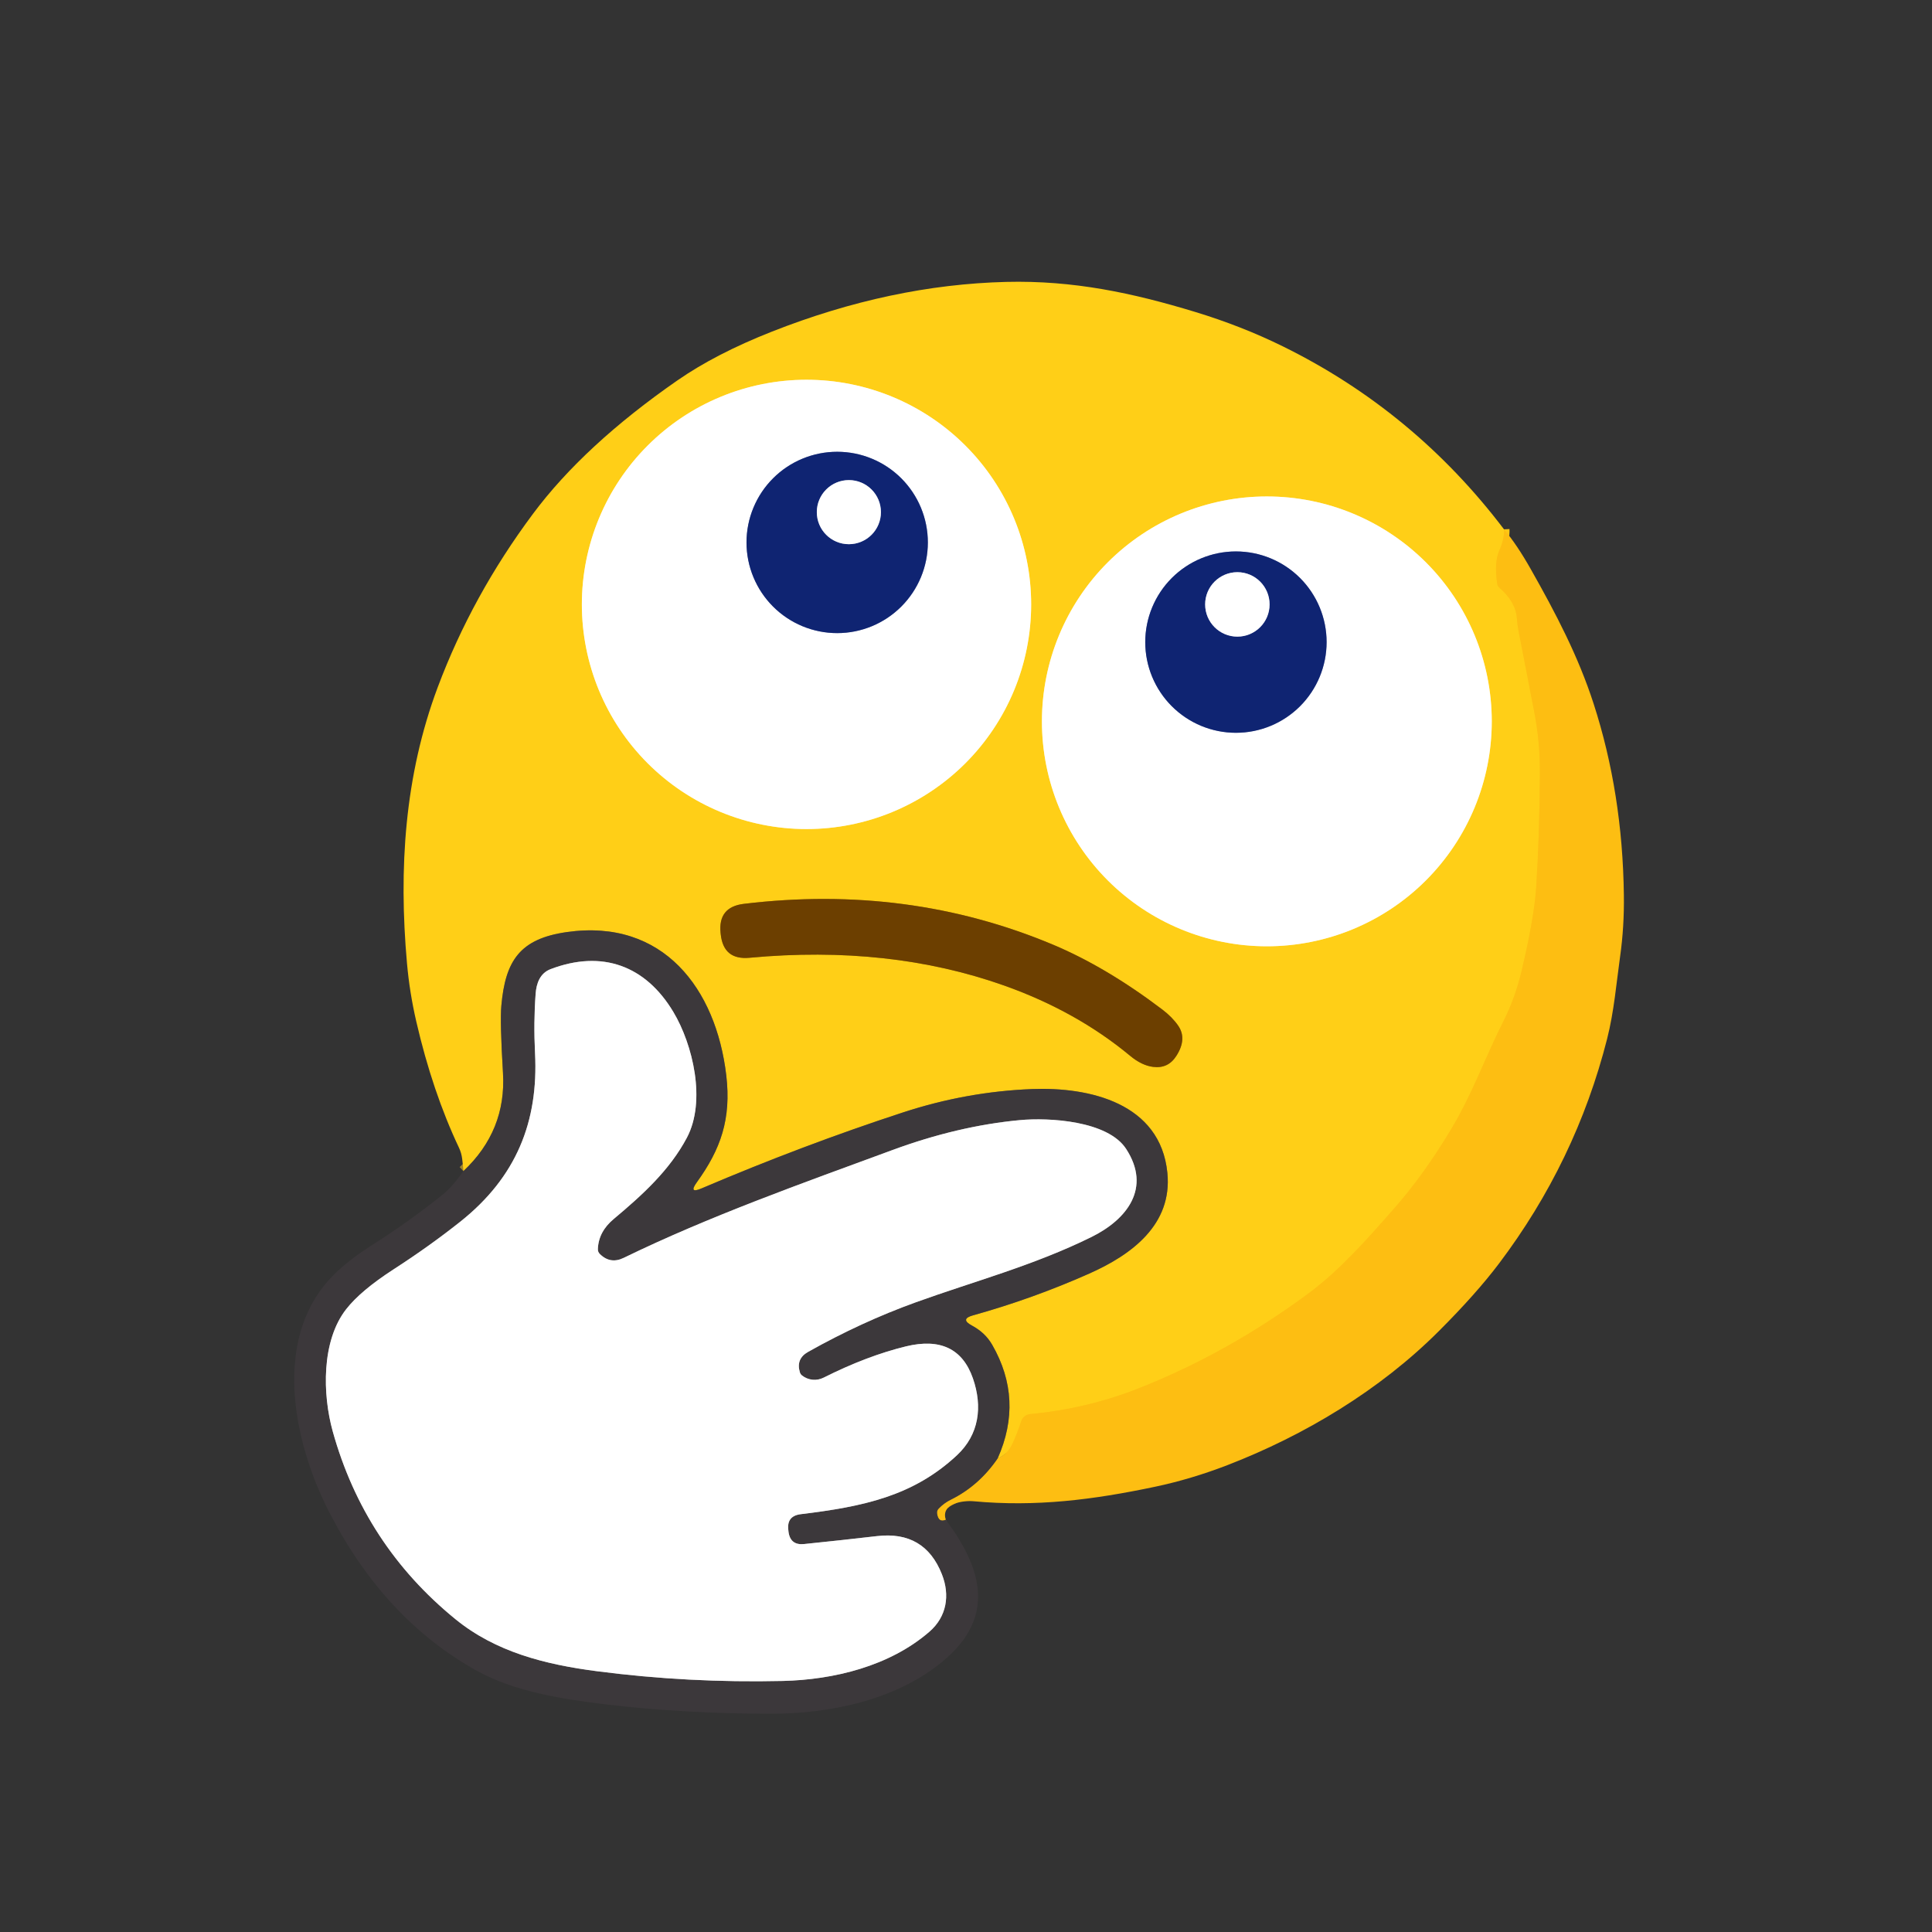 <?xml version="1.0" encoding="UTF-8"?> <svg xmlns="http://www.w3.org/2000/svg" viewBox="0 0 135 135" fill="none"><rect x="0" y="0" width="135" height="135" fill="#333333" stroke="none"/><g clip-path="url(#clip0_2655_23074)"><g clip-path="url(#clip1_2655_23074)"><path d="M105.093 36.987C105.116 37.434 105.004 37.937 104.755 38.494C104.517 39.029 104.473 39.798 104.621 40.803C104.636 40.902 104.685 40.992 104.759 41.056C105.529 41.726 105.939 42.438 105.99 43.192C106.011 43.481 106.048 43.767 106.102 44.051C106.47 45.966 106.837 47.858 107.202 49.727C107.481 51.159 107.614 52.615 107.601 54.096C107.578 57.102 107.491 59.74 107.34 62.008C107.246 63.44 106.909 65.373 106.332 67.807C106.028 69.09 105.602 70.273 105.055 71.354C103.789 73.859 102.868 76.471 101.384 78.929C100.111 81.046 98.797 82.874 97.442 84.413C95.589 86.519 93.671 88.72 91.412 90.392C87.639 93.179 83.681 95.388 79.539 97.02C77.148 97.963 74.628 98.56 71.98 98.811C71.836 98.825 71.7 98.88 71.588 98.971C71.476 99.062 71.394 99.183 71.35 99.321C71.205 99.786 71.016 100.279 70.783 100.801C70.532 101.361 70.176 101.729 69.713 101.906" stroke="#FEC715" stroke-width="0.767"></path><path d="M69.713 101.906C70.93 99.17 70.802 96.524 69.329 93.967C68.988 93.373 68.513 92.947 67.914 92.624C67.344 92.32 67.37 92.082 67.991 91.911C70.77 91.136 73.477 90.164 76.11 88.993C79.059 87.685 81.932 85.576 81.572 81.955C81.088 77.076 76.122 75.941 72.11 76.099C69.062 76.219 66.057 76.763 63.093 77.733C58.453 79.251 53.762 81.02 49.022 83.04C48.406 83.304 48.294 83.163 48.688 82.618C50.356 80.306 51.108 78.204 50.748 75.132C50.035 69.091 46.345 64.167 39.602 65.13C36.32 65.598 35.311 67.132 35.031 70.281C34.965 71.019 35.003 72.585 35.146 74.979C35.307 77.663 34.386 79.948 32.381 81.832" stroke="#9E8429" stroke-width="0.767"></path><path d="M66.089 106.194C65.744 106.344 65.54 106.199 65.479 105.756C65.461 105.629 65.496 105.517 65.583 105.423C65.831 105.159 66.117 104.948 66.442 104.79C67.751 104.143 68.841 103.181 69.713 101.906" stroke="#9D7B27" stroke-width="0.767"></path><path d="M72.053 42.233C72.053 40.172 71.647 38.131 70.859 36.226C70.07 34.322 68.913 32.591 67.456 31.134C65.998 29.676 64.267 28.52 62.363 27.731C60.459 26.942 58.417 26.536 56.356 26.536C52.193 26.536 48.2 28.19 45.256 31.134C42.312 34.078 40.658 38.07 40.658 42.233C40.658 46.397 42.312 50.389 45.256 53.333C48.2 56.277 52.193 57.931 56.356 57.931C58.417 57.931 60.459 57.525 62.363 56.736C64.267 55.947 65.998 54.791 67.456 53.333C68.913 51.876 70.07 50.145 70.859 48.241C71.647 46.336 72.053 44.295 72.053 42.233Z" stroke="#FFE78B" stroke-width="0.767"></path><path d="M104.238 50.407C104.238 46.238 102.582 42.24 99.635 39.293C96.688 36.346 92.69 34.69 88.522 34.69C84.353 34.69 80.356 36.346 77.408 39.293C74.46 42.24 72.805 46.238 72.805 50.407C72.805 54.575 74.46 58.572 77.408 61.52C80.356 64.467 84.353 66.123 88.522 66.123C92.69 66.123 96.688 64.467 99.635 61.52C102.582 58.572 104.238 54.575 104.238 50.407Z" stroke="#FFE78B" stroke-width="0.767"></path><path d="M73.567 66.004C66.832 63.181 59.633 62.233 51.971 63.158C50.764 63.304 50.224 63.984 50.352 65.199C50.352 65.217 50.355 65.241 50.36 65.272C50.485 66.489 51.157 67.04 52.373 66.925C58.883 66.319 64.817 66.967 70.177 68.869C73.534 70.063 76.464 71.698 78.967 73.775C79.509 74.225 80.043 74.483 80.57 74.549C81.273 74.641 81.817 74.384 82.2 73.778C82.709 72.983 82.75 72.279 82.323 71.665C82.047 71.266 81.675 70.889 81.207 70.534C78.594 68.555 76.047 67.045 73.567 66.004Z" stroke="#B6870C" stroke-width="0.767"></path><path d="M64.834 37.904C64.834 36.223 64.166 34.611 62.978 33.423C61.79 32.235 60.178 31.568 58.498 31.568C57.666 31.568 56.842 31.732 56.073 32.05C55.304 32.368 54.606 32.835 54.018 33.423C53.429 34.012 52.963 34.71 52.645 35.479C52.326 36.248 52.162 37.072 52.162 37.904C52.162 38.736 52.326 39.559 52.645 40.328C52.963 41.097 53.429 41.795 54.018 42.383C54.606 42.972 55.304 43.438 56.073 43.757C56.842 44.075 57.666 44.239 58.498 44.239C60.178 44.239 61.79 43.572 62.978 42.383C64.166 41.195 64.834 39.584 64.834 37.904Z" stroke="#8792B9" stroke-width="0.767"></path><path d="M61.556 35.786C61.556 35.193 61.32 34.623 60.9 34.203C60.48 33.782 59.91 33.547 59.316 33.547C58.722 33.547 58.152 33.782 57.732 34.203C57.312 34.623 57.076 35.193 57.076 35.786C57.076 36.081 57.134 36.372 57.247 36.644C57.359 36.915 57.524 37.162 57.732 37.37C57.94 37.578 58.187 37.743 58.459 37.856C58.73 37.968 59.022 38.026 59.316 38.026C59.61 38.026 59.901 37.968 60.173 37.856C60.445 37.743 60.692 37.578 60.9 37.37C61.108 37.162 61.273 36.915 61.385 36.644C61.498 36.372 61.556 36.081 61.556 35.786Z" stroke="#8792B9" stroke-width="0.767"></path><path d="M92.697 44.868C92.697 43.188 92.029 41.576 90.841 40.388C89.653 39.2 88.041 38.532 86.361 38.532C84.681 38.532 83.069 39.2 81.881 40.388C80.693 41.576 80.025 43.188 80.025 44.868C80.025 46.548 80.693 48.16 81.881 49.348C83.069 50.536 84.681 51.204 86.361 51.204C88.041 51.204 89.653 50.536 90.841 49.348C92.029 48.16 92.697 46.548 92.697 44.868Z" stroke="#8792B9" stroke-width="0.767"></path><path d="M88.713 42.233C88.713 41.938 88.655 41.645 88.542 41.372C88.429 41.099 88.263 40.85 88.054 40.642C87.845 40.432 87.597 40.267 87.324 40.154C87.05 40.041 86.758 39.982 86.462 39.982C86.166 39.982 85.874 40.041 85.601 40.154C85.328 40.267 85.079 40.432 84.87 40.642C84.661 40.85 84.496 41.099 84.382 41.372C84.269 41.645 84.211 41.938 84.211 42.233C84.211 42.831 84.448 43.403 84.87 43.825C85.293 44.248 85.865 44.485 86.462 44.485C87.059 44.485 87.632 44.248 88.054 43.825C88.476 43.403 88.713 42.831 88.713 42.233Z" stroke="#8792B9" stroke-width="0.767"></path><path d="M55.086 106.918C55.001 106.259 55.289 105.888 55.948 105.806C60.34 105.273 63.803 104.54 66.859 101.695C68.421 100.241 68.67 98.293 67.983 96.314C67.262 94.243 65.704 93.498 63.308 94.078C61.483 94.523 59.564 95.252 57.551 96.264C57.311 96.385 57.041 96.436 56.773 96.409C56.505 96.381 56.251 96.278 56.041 96.111C55.969 96.055 55.919 95.981 55.891 95.888C55.702 95.259 55.895 94.784 56.47 94.462C58.95 93.068 61.455 91.915 63.983 91.002C68.022 89.541 72.206 88.44 76.263 86.438C78.757 85.207 80.467 83.01 78.688 80.279C77.403 78.308 73.295 78.078 71.263 78.269C68.371 78.54 65.401 79.238 62.353 80.363C55.998 82.703 49.57 84.981 43.587 87.892C42.961 88.199 42.404 88.109 41.915 87.624C41.818 87.529 41.772 87.414 41.777 87.278C41.805 86.473 42.172 85.775 42.878 85.184C44.888 83.501 46.79 81.775 47.998 79.496C49.355 76.931 48.416 72.992 47.051 70.71C45.114 67.473 42.069 66.35 38.475 67.719C37.731 68.002 37.482 68.712 37.428 69.437C37.328 70.782 37.314 72.166 37.386 73.59C37.631 78.388 36.07 82.258 32.17 85.361C30.735 86.501 29.177 87.615 27.495 88.701C25.968 89.688 24.866 90.615 24.189 91.482C22.451 93.702 22.532 97.438 23.249 100.015C24.722 105.308 27.579 109.683 31.821 113.139C34.628 115.429 38.069 116.303 41.693 116.775C45.97 117.332 50.306 117.56 54.698 117.458C58.261 117.373 62.157 116.43 64.934 114.025C66.158 112.971 66.392 111.467 65.817 110.006C65.013 107.966 63.5 107.076 61.276 107.337C59.67 107.523 57.972 107.709 56.182 107.892C55.541 107.957 55.179 107.669 55.097 107.03C55.094 106.996 55.09 106.959 55.086 106.918Z" stroke="#9E9C9D" stroke-width="0.767"></path><path d="M105.094 36.987C105.117 37.434 105.004 37.937 104.756 38.494C104.519 39.029 104.474 39.798 104.622 40.803C104.637 40.902 104.686 40.992 104.76 41.056C105.53 41.726 105.94 42.438 105.991 43.193C106.012 43.481 106.049 43.768 106.103 44.051C106.471 45.967 106.838 47.858 107.203 49.727C107.482 51.16 107.615 52.615 107.602 54.096C107.579 57.103 107.492 59.74 107.341 62.008C107.246 63.44 106.91 65.373 106.332 67.807C106.028 69.091 105.603 70.273 105.055 71.355C103.79 73.859 102.869 76.471 101.385 78.929C100.112 81.046 98.797 82.874 97.442 84.413C95.59 86.519 93.672 88.72 91.413 90.392C87.64 93.18 83.682 95.388 79.54 97.02C77.149 97.963 74.629 98.56 71.981 98.811C71.837 98.825 71.701 98.88 71.589 98.971C71.477 99.062 71.394 99.183 71.352 99.321C71.206 99.786 71.016 100.28 70.784 100.801C70.533 101.361 70.177 101.73 69.714 101.906C70.931 99.17 70.803 96.524 69.33 93.967C68.989 93.373 68.513 92.947 67.915 92.624C67.345 92.32 67.371 92.082 67.992 91.911C70.771 91.136 73.478 90.164 76.111 88.993C79.06 87.685 81.933 85.576 81.572 81.955C81.089 77.076 76.123 75.942 72.111 76.099C69.063 76.219 66.058 76.763 63.094 77.733C58.453 79.251 53.763 81.02 49.023 83.04C48.407 83.304 48.295 83.163 48.689 82.618C50.358 80.306 51.109 78.204 50.748 75.132C50.035 69.092 46.346 64.167 39.603 65.13C36.321 65.598 35.312 67.132 35.032 70.281C34.965 71.019 35.004 72.585 35.147 74.979C35.308 77.663 34.386 79.948 32.382 81.832C32.356 81.502 32.327 81.215 32.294 80.969C32.26 80.698 32.187 80.444 32.075 80.206C30.84 77.596 29.844 74.651 29.087 71.374C28.775 70.023 28.559 68.671 28.439 67.316C27.849 60.708 28.27 54.2 30.587 48.021C32.19 43.746 34.408 39.708 37.241 35.906C39.624 32.707 42.99 29.598 47.339 26.578C49.126 25.338 51.322 24.204 53.928 23.176C59.464 20.993 64.925 19.833 70.312 19.698C75.01 19.583 79.148 20.469 83.52 21.799C85.681 22.457 87.718 23.256 89.63 24.197C95.759 27.213 100.913 31.477 105.094 36.987ZM72.053 42.233C72.053 40.172 71.647 38.131 70.859 36.226C70.07 34.322 68.913 32.591 67.456 31.134C65.998 29.676 64.267 28.52 62.363 27.731C60.459 26.942 58.417 26.536 56.356 26.536C52.193 26.536 48.2 28.19 45.256 31.134C42.312 34.078 40.658 38.07 40.658 42.233C40.658 46.397 42.312 50.389 45.256 53.334C48.2 56.277 52.193 57.931 56.356 57.931C58.417 57.931 60.459 57.525 62.363 56.736C64.267 55.947 65.998 54.791 67.456 53.334C68.913 51.876 70.07 50.145 70.859 48.241C71.647 46.336 72.053 44.295 72.053 42.233ZM104.239 50.407C104.239 46.238 102.583 42.24 99.635 39.293C96.688 36.346 92.69 34.69 88.522 34.69C84.353 34.69 80.356 36.346 77.408 39.293C74.461 42.24 72.805 46.238 72.805 50.407C72.805 54.575 74.461 58.572 77.408 61.52C80.356 64.467 84.353 66.123 88.522 66.123C92.69 66.123 96.688 64.467 99.635 61.52C102.583 58.572 104.239 54.575 104.239 50.407ZM73.568 66.004C66.834 63.181 59.635 62.233 51.972 63.158C50.765 63.304 50.226 63.984 50.353 65.199C50.353 65.217 50.356 65.241 50.361 65.272C50.486 66.489 51.158 67.04 52.375 66.925C58.885 66.319 64.819 66.967 70.178 68.869C73.535 70.063 76.465 71.698 78.968 73.775C79.51 74.225 80.044 74.483 80.571 74.549C81.275 74.641 81.818 74.384 82.201 73.778C82.71 72.983 82.751 72.279 82.324 71.665C82.048 71.266 81.676 70.889 81.208 70.534C78.595 68.555 76.048 67.045 73.568 66.004Z" fill="#FFCF17"></path><path d="M72.053 42.233C72.053 44.295 71.647 46.336 70.859 48.241C70.07 50.145 68.913 51.876 67.456 53.333C65.998 54.791 64.267 55.947 62.363 56.736C60.459 57.525 58.417 57.931 56.356 57.931C52.193 57.931 48.2 56.277 45.256 53.333C42.312 50.389 40.658 46.397 40.658 42.233C40.658 38.07 42.312 34.078 45.256 31.134C48.2 28.19 52.193 26.536 56.356 26.536C58.417 26.536 60.459 26.942 62.363 27.731C64.267 28.52 65.998 29.676 67.456 31.134C68.913 32.591 70.07 34.322 70.859 36.226C71.647 38.131 72.053 40.172 72.053 42.233ZM64.835 37.904C64.835 36.223 64.168 34.611 62.98 33.423C61.791 32.235 60.18 31.568 58.5 31.568C57.668 31.568 56.844 31.732 56.075 32.05C55.306 32.368 54.608 32.835 54.02 33.423C53.431 34.012 52.965 34.71 52.646 35.479C52.328 36.248 52.164 37.072 52.164 37.904C52.164 38.736 52.328 39.559 52.646 40.328C52.965 41.097 53.431 41.795 54.02 42.383C54.608 42.972 55.306 43.438 56.075 43.757C56.844 44.075 57.668 44.239 58.5 44.239C60.18 44.239 61.791 43.572 62.98 42.383C64.168 41.196 64.835 39.584 64.835 37.904Z" fill="white"></path><path d="M64.834 37.904C64.834 39.584 64.166 41.196 62.978 42.384C61.79 43.572 60.178 44.239 58.498 44.239C57.666 44.239 56.842 44.075 56.073 43.757C55.304 43.439 54.606 42.972 54.018 42.384C53.429 41.795 52.963 41.097 52.645 40.328C52.326 39.559 52.162 38.736 52.162 37.904C52.162 37.072 52.326 36.248 52.645 35.479C52.963 34.71 53.429 34.012 54.018 33.423C54.606 32.835 55.304 32.368 56.073 32.05C56.842 31.732 57.666 31.568 58.498 31.568C60.178 31.568 61.79 32.236 62.978 33.423C64.166 34.612 64.834 36.223 64.834 37.904ZM61.554 35.786C61.554 35.193 61.319 34.623 60.898 34.203C60.478 33.783 59.909 33.547 59.315 33.547C58.721 33.547 58.151 33.783 57.731 34.203C57.311 34.623 57.075 35.193 57.075 35.786C57.075 36.081 57.133 36.372 57.245 36.644C57.358 36.916 57.523 37.163 57.731 37.37C57.939 37.578 58.186 37.743 58.458 37.856C58.73 37.968 59.021 38.026 59.315 38.026C59.609 38.026 59.9 37.968 60.172 37.856C60.444 37.743 60.691 37.578 60.898 37.37C61.106 37.163 61.272 36.916 61.384 36.644C61.497 36.372 61.554 36.081 61.554 35.786Z" fill="#0F2472"></path><path d="M59.316 38.026C60.553 38.026 61.556 37.023 61.556 35.786C61.556 34.55 60.553 33.547 59.316 33.547C58.079 33.547 57.076 34.55 57.076 35.786C57.076 37.023 58.079 38.026 59.316 38.026Z" fill="white"></path><path d="M104.238 50.407C104.238 54.575 102.582 58.572 99.635 61.52C96.688 64.467 92.69 66.123 88.522 66.123C84.353 66.123 80.356 64.467 77.408 61.52C74.46 58.572 72.805 54.575 72.805 50.407C72.805 46.238 74.46 42.24 77.408 39.293C80.356 36.346 84.353 34.69 88.522 34.69C92.69 34.69 96.688 36.346 99.635 39.293C102.582 42.24 104.238 46.238 104.238 50.407ZM92.698 44.868C92.698 43.188 92.031 41.577 90.842 40.388C89.654 39.2 88.043 38.532 86.362 38.532C84.682 38.532 83.07 39.2 81.882 40.388C80.694 41.577 80.026 43.188 80.026 44.868C80.026 46.549 80.694 48.16 81.882 49.349C83.07 50.537 84.682 51.204 86.362 51.204C88.043 51.204 89.654 50.537 90.842 49.349C92.031 48.16 92.698 46.549 92.698 44.868Z" fill="white"></path><path d="M105.093 36.987C105.702 37.708 106.331 38.645 106.98 39.798C108.714 42.862 110.29 45.869 111.36 49.187C112.705 53.344 113.408 57.793 113.469 62.533C113.49 64.011 113.403 65.439 113.209 66.817C112.94 68.735 112.787 70.664 112.3 72.585C110.845 78.315 108.321 83.557 104.729 88.31C103.668 89.713 102.277 91.276 100.556 92.996C96.43 97.131 91.152 100.299 85.748 102.385C84.061 103.034 82.381 103.536 80.709 103.888C76.364 104.805 72.371 105.304 68.026 104.901C67.312 104.836 65.717 105.047 66.089 106.194C65.744 106.344 65.54 106.198 65.479 105.756C65.461 105.629 65.496 105.517 65.583 105.422C65.831 105.159 66.117 104.948 66.442 104.79C67.751 104.143 68.841 103.181 69.713 101.906C70.176 101.729 70.533 101.361 70.783 100.801C71.016 100.279 71.205 99.786 71.351 99.321C71.394 99.183 71.477 99.062 71.588 98.971C71.701 98.88 71.837 98.825 71.98 98.811C74.629 98.56 77.148 97.963 79.539 97.02C83.681 95.388 87.639 93.179 91.413 90.392C93.672 88.72 95.59 86.519 97.442 84.413C98.797 82.874 100.111 81.046 101.385 78.929C102.869 76.471 103.789 73.859 105.055 71.354C105.602 70.273 106.028 69.09 106.332 67.807C106.91 65.373 107.246 63.44 107.341 62.008C107.492 59.74 107.579 57.102 107.602 54.096C107.614 52.615 107.481 51.159 107.203 49.727C106.837 47.858 106.47 45.966 106.102 44.051C106.048 43.767 106.011 43.481 105.991 43.192C105.939 42.438 105.529 41.726 104.76 41.056C104.685 40.992 104.636 40.902 104.621 40.803C104.473 39.798 104.518 39.029 104.756 38.494C105.004 37.937 105.116 37.434 105.093 36.987Z" fill="#FDBE12"></path><path d="M92.697 44.868C92.697 46.548 92.029 48.16 90.841 49.348C89.653 50.536 88.041 51.204 86.361 51.204C84.681 51.204 83.069 50.536 81.881 49.348C80.693 48.16 80.025 46.548 80.025 44.868C80.025 43.188 80.693 41.576 81.881 40.388C83.069 39.2 84.681 38.532 86.361 38.532C88.041 38.532 89.653 39.2 90.841 40.388C92.029 41.576 92.697 43.188 92.697 44.868ZM88.712 42.233C88.712 41.938 88.654 41.645 88.541 41.372C88.428 41.099 88.262 40.85 88.053 40.642C87.844 40.432 87.596 40.267 87.323 40.154C87.049 40.041 86.757 39.982 86.461 39.982C86.165 39.982 85.873 40.041 85.599 40.154C85.326 40.267 85.078 40.432 84.869 40.642C84.66 40.85 84.494 41.099 84.381 41.372C84.268 41.645 84.21 41.938 84.21 42.233C84.21 42.831 84.447 43.403 84.869 43.825C85.291 44.248 85.864 44.485 86.461 44.485C87.058 44.485 87.63 44.248 88.053 43.825C88.475 43.403 88.712 42.831 88.712 42.233Z" fill="#0F2472"></path><path d="M86.462 44.485C87.706 44.485 88.713 43.477 88.713 42.233C88.713 40.99 87.706 39.982 86.462 39.982C85.219 39.982 84.211 40.99 84.211 42.233C84.211 43.477 85.219 44.485 86.462 44.485Z" fill="white"></path><path d="M73.567 66.004C76.047 67.045 78.594 68.555 81.207 70.534C81.675 70.889 82.047 71.266 82.323 71.665C82.75 72.279 82.709 72.983 82.2 73.778C81.817 74.384 81.273 74.641 80.57 74.549C80.043 74.483 79.509 74.225 78.967 73.775C76.464 71.698 73.534 70.063 70.177 68.869C64.817 66.967 58.883 66.319 52.373 66.925C51.157 67.04 50.485 66.489 50.36 65.272C50.355 65.241 50.352 65.217 50.352 65.199C50.224 63.984 50.764 63.304 51.971 63.158C59.633 62.233 66.832 63.181 73.567 66.004Z" fill="#6C3F00"></path><path d="M69.713 101.906C68.841 103.182 67.75 104.143 66.441 104.79C66.117 104.948 65.83 105.159 65.582 105.423C65.495 105.517 65.46 105.629 65.478 105.757C65.54 106.199 65.743 106.344 66.088 106.194C68.623 109.596 69.586 112.951 65.958 116.019C62.733 118.754 58.069 119.759 53.819 119.751C49.764 119.741 45.955 119.525 42.391 119.103C39.403 118.746 35.974 118.217 33.331 116.752C29.029 114.369 25.591 110.682 23.019 105.691C20.599 100.997 19.157 94.262 22.608 89.879C23.37 88.909 24.503 87.948 26.006 86.995C27.724 85.905 29.366 84.733 30.931 83.478C31.378 83.117 31.861 82.569 32.38 81.832C34.385 79.948 35.307 77.663 35.146 74.979C35.002 72.585 34.964 71.019 35.031 70.281C35.31 67.132 36.319 65.598 39.602 65.13C46.344 64.167 50.034 69.091 50.748 75.132C51.108 78.204 50.356 80.306 48.688 82.618C48.294 83.163 48.405 83.304 49.022 83.04C53.762 81.02 58.452 79.251 63.093 77.733C66.056 76.763 69.062 76.219 72.109 76.099C76.121 75.941 81.088 77.076 81.571 81.955C81.931 85.576 79.059 87.685 76.11 88.993C73.476 90.164 70.77 91.136 67.99 91.911C67.369 92.082 67.344 92.32 67.914 92.624C68.512 92.947 68.988 93.373 69.329 93.967C70.802 96.524 70.93 99.17 69.713 101.906ZM55.085 106.918C55.001 106.259 55.288 105.888 55.948 105.806C60.339 105.273 63.803 104.541 66.859 101.695C68.42 100.241 68.669 98.293 67.983 96.314C67.262 94.243 65.704 93.498 63.308 94.078C61.482 94.523 59.563 95.252 57.551 96.264C57.31 96.385 57.04 96.436 56.773 96.409C56.505 96.381 56.251 96.278 56.04 96.111C55.968 96.055 55.919 95.981 55.891 95.888C55.701 95.26 55.894 94.784 56.469 94.462C58.95 93.068 61.454 91.915 63.983 91.002C68.021 89.541 72.206 88.44 76.263 86.438C78.756 85.207 80.466 83.01 78.687 80.279C77.402 78.308 73.295 78.078 71.262 78.269C68.37 78.54 65.4 79.238 62.353 80.363C55.998 82.703 49.57 84.981 43.587 87.892C42.961 88.199 42.403 88.109 41.915 87.624C41.818 87.529 41.772 87.414 41.777 87.278C41.805 86.473 42.172 85.775 42.877 85.184C44.887 83.501 46.789 81.775 47.998 79.496C49.355 76.931 48.416 72.992 47.05 70.71C45.114 67.473 42.068 66.35 38.475 67.719C37.73 68.002 37.481 68.712 37.428 69.437C37.328 70.782 37.314 72.166 37.386 73.59C37.631 78.388 36.07 82.258 32.169 85.361C30.735 86.501 29.177 87.615 27.494 88.701C25.968 89.688 24.866 90.615 24.188 91.482C22.451 93.702 22.532 97.438 23.249 100.015C24.722 105.308 27.579 109.683 31.82 113.139C34.628 115.429 38.068 116.303 41.693 116.775C45.97 117.332 50.305 117.56 54.698 117.458C58.261 117.373 62.157 116.43 64.934 114.025C66.157 112.971 66.391 111.467 65.816 110.006C65.013 107.966 63.499 107.076 61.275 107.337C59.669 107.523 57.972 107.709 56.182 107.892C55.54 107.957 55.178 107.669 55.096 107.03C55.094 106.996 55.09 106.96 55.085 106.918Z" fill="#3C383B"></path><path d="M55.086 106.918C55.09 106.959 55.094 106.996 55.097 107.03C55.179 107.669 55.541 107.957 56.182 107.892C57.972 107.709 59.67 107.523 61.276 107.337C63.5 107.076 65.013 107.966 65.817 110.006C66.392 111.467 66.158 112.971 64.934 114.025C62.157 116.43 58.261 117.373 54.698 117.458C50.306 117.56 45.97 117.332 41.693 116.775C38.069 116.303 34.628 115.429 31.821 113.139C27.579 109.683 24.722 105.308 23.249 100.015C22.532 97.438 22.451 93.702 24.189 91.482C24.866 90.615 25.968 89.688 27.495 88.701C29.177 87.615 30.735 86.501 32.17 85.361C36.07 82.258 37.631 78.388 37.386 73.59C37.314 72.166 37.328 70.782 37.428 69.437C37.482 68.712 37.731 68.002 38.475 67.719C42.069 66.35 45.114 67.473 47.05 70.71C48.416 72.992 49.355 76.931 47.998 79.496C46.79 81.775 44.888 83.501 42.878 85.184C42.172 85.775 41.805 86.473 41.777 87.278C41.772 87.414 41.818 87.529 41.915 87.624C42.404 88.109 42.961 88.199 43.587 87.892C49.57 84.981 55.998 82.703 62.353 80.363C65.401 79.238 68.371 78.54 71.263 78.269C73.295 78.078 77.403 78.308 78.688 80.279C80.467 83.01 78.757 85.207 76.263 86.438C72.206 88.44 68.022 89.541 63.983 91.002C61.455 91.915 58.95 93.068 56.47 94.462C55.895 94.784 55.702 95.259 55.891 95.888C55.919 95.981 55.969 96.055 56.041 96.111C56.251 96.278 56.505 96.381 56.773 96.409C57.041 96.436 57.311 96.385 57.551 96.264C59.564 95.252 61.483 94.523 63.308 94.078C65.704 93.498 67.262 94.243 67.983 96.314C68.67 98.293 68.421 100.241 66.859 101.695C63.803 104.54 60.34 105.273 55.948 105.806C55.289 105.888 55.001 106.259 55.086 106.918Z" fill="white"></path></g></g><defs><clipPath id="clip0_2655_23074"><rect width="33.75" height="33.75" fill="white" transform="scale(4)"></rect></clipPath><clipPath id="clip1_2655_23074"><rect width="33.75" height="33.75" fill="white" transform="scale(4)"></rect></clipPath></defs></svg> 